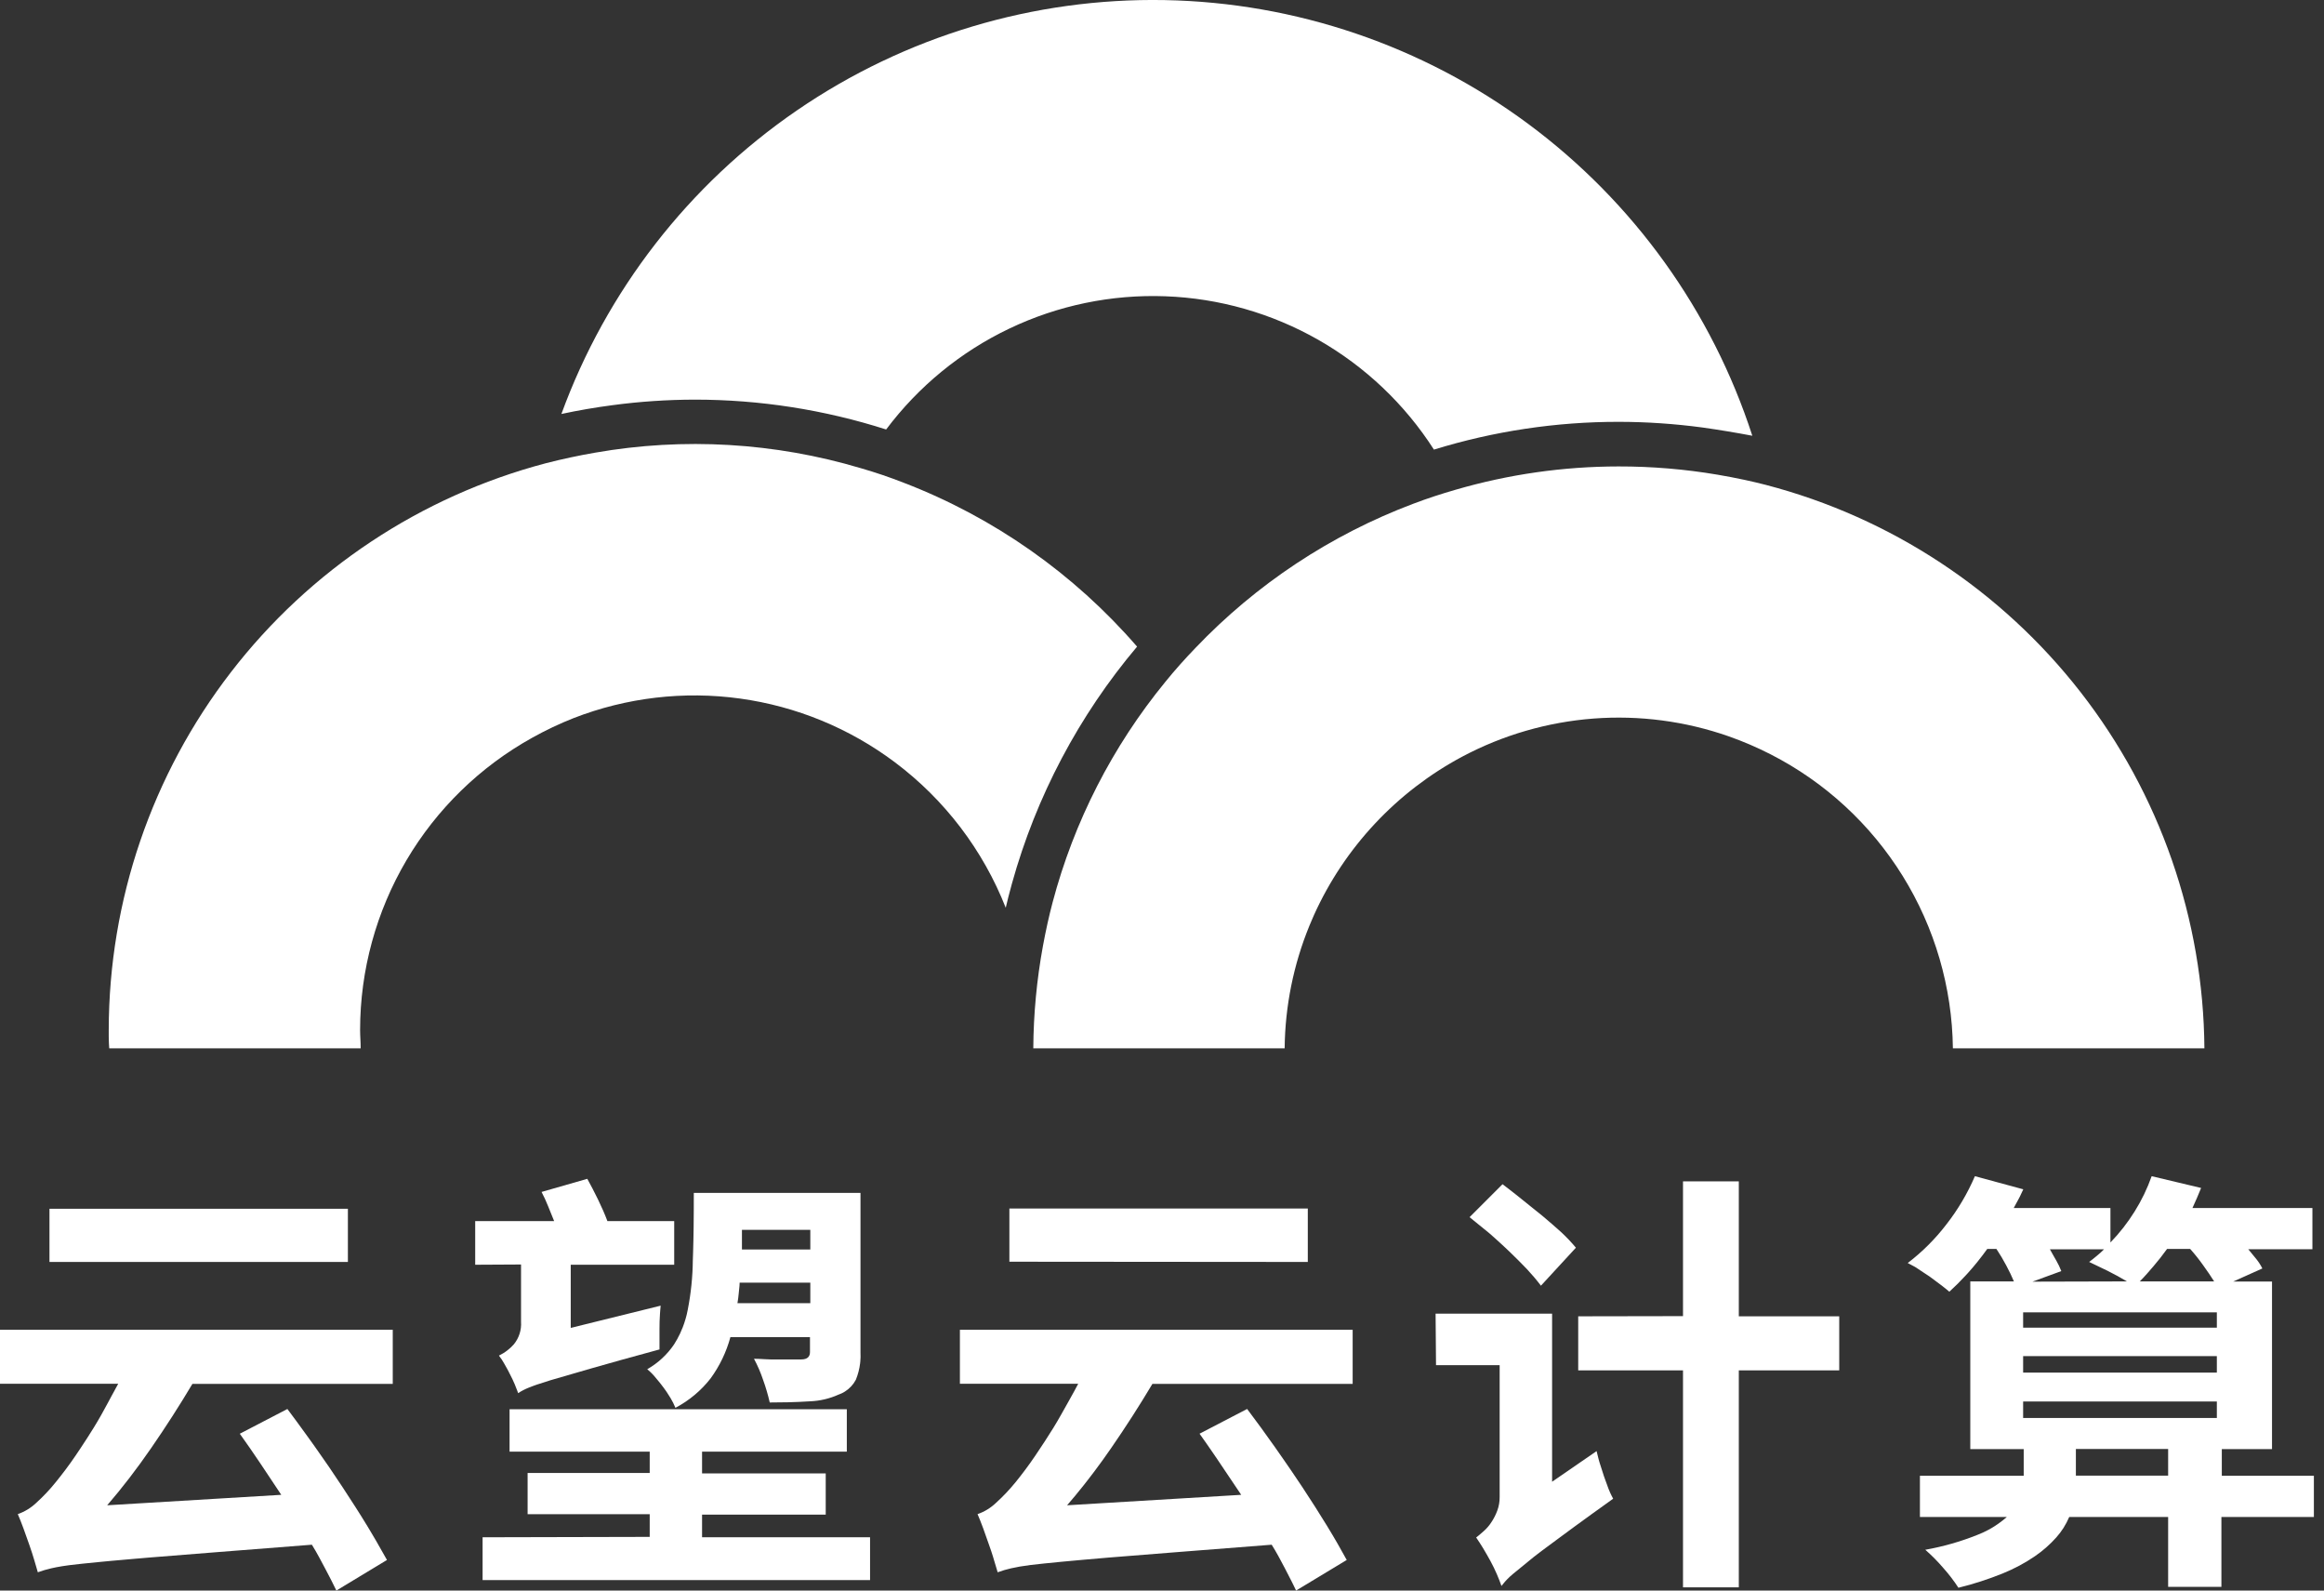 <svg width="76" height="52" viewBox="0 0 76 52" fill="none" xmlns="http://www.w3.org/2000/svg">
<rect x="0" y="0" width="76" height="52" fill="#333333" stroke="none"/>
<g id="Union">
<path d="M22.718 13.065C24.843 13.065 26.955 13.394 28.979 14.041C30.036 12.633 31.418 11.5 33.008 10.742C34.598 9.983 36.348 9.621 38.108 9.686C39.868 9.75 41.586 10.24 43.117 11.113C44.646 11.986 45.942 13.216 46.893 14.699C48.852 14.095 50.89 13.789 52.94 13.791C53.855 13.792 54.767 13.855 55.674 13.976C56.213 14.052 56.768 14.144 57.305 14.246C55.982 10.167 53.419 6.602 49.974 4.049C46.529 1.496 42.373 0.082 38.086 0.003C33.798 -0.075 29.593 1.187 26.057 3.612C22.521 6.038 19.83 9.506 18.359 13.534C18.909 13.416 19.467 13.32 20.034 13.246C20.924 13.127 21.821 13.067 22.718 13.065Z" fill="white"/>
<path d="M29.555 15.783C29.097 15.603 28.631 15.445 28.156 15.308C25.337 14.467 22.36 14.292 19.462 14.799C19.196 14.845 18.93 14.896 18.664 14.953C18.391 15.011 18.117 15.076 17.844 15.146C13.754 16.226 10.134 18.628 7.551 21.977C4.966 25.327 3.562 29.437 3.556 33.668L3.556 33.885L3.558 33.989C3.561 34.083 3.564 34.177 3.572 34.272H11.795C11.795 34.072 11.776 33.87 11.776 33.668C11.778 31.718 12.302 29.804 13.292 28.124C14.283 26.445 15.705 25.061 17.41 24.116C17.845 23.873 18.295 23.66 18.758 23.477C20.489 22.804 22.364 22.584 24.203 22.838C26.043 23.092 27.788 23.811 29.273 24.927C30.895 26.146 32.147 27.79 32.89 29.678C32.917 29.56 32.945 29.443 32.975 29.327C33.012 29.179 33.051 29.032 33.093 28.885C33.884 26.039 35.28 23.397 37.185 21.14C35.12 18.755 32.5 16.915 29.555 15.783Z" fill="white"/>
<path d="M57.749 15.853C57.519 15.794 57.288 15.739 57.055 15.689C56.761 15.626 56.465 15.57 56.167 15.519C55.098 15.338 54.016 15.248 52.932 15.249C51.13 15.25 49.338 15.506 47.608 16.009C47.138 16.144 46.674 16.295 46.219 16.468C43.519 17.485 41.083 19.097 39.091 21.186C38.749 21.541 38.42 21.908 38.11 22.291C36.379 24.404 35.121 26.863 34.422 29.503C34.362 29.731 34.306 29.96 34.255 30.192C34.201 30.435 34.152 30.681 34.106 30.929C33.904 32.032 33.798 33.15 33.791 34.272H42.011C42.025 32.897 42.299 31.538 42.82 30.266L42.824 30.256C42.871 30.143 42.918 30.03 42.968 29.92C43.968 27.704 45.675 25.881 47.82 24.736C49.148 24.03 50.608 23.607 52.108 23.492C53.608 23.378 55.114 23.576 56.534 24.073C57.003 24.238 57.46 24.435 57.903 24.661C59.678 25.568 61.171 26.943 62.221 28.636C63.272 30.33 63.84 32.279 63.864 34.272H72.089C72.057 30.052 70.634 25.961 68.042 22.631C65.45 19.302 61.832 16.919 57.749 15.853Z" fill="white"/>
<path fill-rule="evenodd" clip-rule="evenodd" d="M63.657 40.022C63.292 40.5 62.865 40.927 62.387 41.292L62.466 41.334L62.481 41.342C62.524 41.363 62.568 41.386 62.611 41.411C62.649 41.432 62.686 41.455 62.721 41.481C62.829 41.559 62.969 41.64 63.099 41.731L63.462 42.001C63.576 42.087 63.67 42.163 63.748 42.23C63.932 42.062 64.108 41.887 64.276 41.705L64.365 41.608C64.465 41.497 64.562 41.383 64.656 41.267C64.719 41.189 64.781 41.11 64.841 41.03C64.891 40.965 64.941 40.898 64.988 40.831H65.287C65.403 41.005 65.511 41.185 65.608 41.37C65.708 41.556 65.792 41.731 65.859 41.893H64.433V47.376H66.18V48.247H62.786V49.595H65.627C65.54 49.672 65.45 49.743 65.355 49.81C65.314 49.839 65.272 49.867 65.229 49.895C65.162 49.938 65.094 49.978 65.024 50.015C64.907 50.078 64.788 50.133 64.665 50.18C64.115 50.4 63.544 50.563 62.961 50.666C63.175 50.853 63.375 51.056 63.559 51.272C63.737 51.472 63.899 51.684 64.045 51.908C64.295 51.847 64.543 51.777 64.787 51.697C65.028 51.619 65.266 51.532 65.501 51.437C65.685 51.362 65.865 51.278 66.039 51.185C66.212 51.093 66.379 50.991 66.541 50.881C66.801 50.704 67.038 50.496 67.247 50.261C67.333 50.164 67.411 50.061 67.48 49.953C67.552 49.839 67.615 49.719 67.668 49.595H70.903V51.879H72.645V49.595H75.669V48.247H72.658V47.376H74.3V41.898H73.03L73.984 41.47C73.931 41.364 73.867 41.263 73.793 41.17L73.695 41.05C73.64 40.982 73.583 40.912 73.524 40.842H75.621V39.494H71.698C71.801 39.267 71.898 39.049 71.981 38.838L70.364 38.453C70.221 38.858 70.034 39.245 69.806 39.609C69.579 39.973 69.314 40.312 69.016 40.62V39.494H65.853L66.018 39.189L66.044 39.139L66.055 39.118C66.093 39.04 66.131 38.962 66.166 38.882L64.584 38.453C64.343 39.013 64.032 39.541 63.657 40.022ZM72.496 43.405H66.161V42.904H72.496V43.405ZM72.496 44.875H66.161V44.336H72.496V44.875ZM72.496 45.818V46.358H66.161V45.818H72.496ZM68.914 41.542C69.151 41.661 69.364 41.777 69.555 41.893L66.466 41.901L67.409 41.556C67.365 41.44 67.312 41.329 67.25 41.221C67.212 41.157 67.17 41.082 67.126 41.003L67.037 40.844H68.806C68.732 40.919 68.653 40.991 68.571 41.057C68.49 41.125 68.407 41.192 68.32 41.257L68.914 41.542ZM67.886 48.242V47.371H70.903V48.242H67.886ZM72.407 41.893H69.976C70.06 41.809 70.142 41.72 70.223 41.628C70.29 41.552 70.358 41.474 70.426 41.394C70.577 41.219 70.725 41.03 70.868 40.831H71.623C71.776 41.002 71.919 41.182 72.052 41.37C72.186 41.556 72.305 41.731 72.407 41.893Z" fill="white"/>
<path d="M15.54 41.348V39.922H18.122C18.055 39.761 17.99 39.596 17.923 39.431C17.86 39.273 17.789 39.118 17.71 38.968L19.206 38.539C19.322 38.747 19.438 38.973 19.557 39.216C19.675 39.459 19.778 39.693 19.864 39.922H22.048V41.348H18.664V43.413L21.605 42.686L21.593 42.816L21.583 42.951C21.572 43.114 21.566 43.277 21.567 43.44V44.117C20.654 44.365 19.917 44.57 19.354 44.732C18.791 44.894 18.342 45.024 18.006 45.123C17.828 45.177 17.676 45.226 17.551 45.269L17.421 45.316C17.373 45.333 17.331 45.35 17.294 45.365C17.172 45.414 17.054 45.474 16.944 45.546L16.917 45.47C16.892 45.403 16.864 45.331 16.831 45.252C16.785 45.142 16.731 45.031 16.672 44.918L16.657 44.89L16.64 44.855L16.639 44.851L16.578 44.738C16.55 44.688 16.523 44.638 16.494 44.589C16.443 44.494 16.384 44.404 16.316 44.319C16.417 44.27 16.512 44.211 16.599 44.142C16.672 44.085 16.74 44.022 16.801 43.953C16.973 43.745 17.058 43.48 17.039 43.211V41.34L15.54 41.348Z" fill="white"/>
<path d="M21.247 49.504V50.245L15.782 50.258V51.658H28.453V50.258H22.959V49.517H27.003V48.169H22.959V47.458H27.693V46.072H16.664V47.458H21.247V48.156H17.254V49.504H21.247Z" fill="white"/>
<path fill-rule="evenodd" clip-rule="evenodd" d="M22.689 39H28.14V44.222C28.145 44.319 28.143 44.416 28.134 44.511L28.127 44.576C28.105 44.758 28.058 44.936 27.989 45.107C27.907 45.264 27.785 45.396 27.636 45.49L27.608 45.507L27.592 45.517C27.574 45.527 27.557 45.536 27.539 45.545L27.5 45.563C27.475 45.574 27.451 45.583 27.426 45.592C27.13 45.726 26.81 45.801 26.485 45.813C26.272 45.827 26.038 45.837 25.782 45.844C25.591 45.848 25.388 45.851 25.172 45.851C25.115 45.601 25.043 45.355 24.956 45.115C24.876 44.876 24.776 44.644 24.657 44.422C24.756 44.422 24.856 44.427 24.954 44.433L25.055 44.438C25.103 44.441 25.15 44.443 25.197 44.444H26.202C26.254 44.444 26.298 44.438 26.335 44.426C26.437 44.394 26.488 44.319 26.488 44.201V43.715H23.886C23.754 44.2 23.535 44.657 23.239 45.063C22.928 45.462 22.536 45.79 22.088 46.026C22.044 45.918 21.992 45.813 21.932 45.713C21.891 45.645 21.849 45.577 21.804 45.511C21.772 45.464 21.739 45.417 21.705 45.371C21.619 45.255 21.53 45.144 21.435 45.034C21.399 44.989 21.361 44.946 21.32 44.905C21.272 44.855 21.22 44.808 21.166 44.764C21.516 44.565 21.816 44.288 22.042 43.955C22.115 43.841 22.181 43.722 22.239 43.599C22.271 43.531 22.3 43.462 22.328 43.391C22.363 43.3 22.394 43.208 22.421 43.114C22.434 43.069 22.446 43.024 22.457 42.979C22.47 42.925 22.482 42.87 22.492 42.815C22.596 42.282 22.652 41.74 22.657 41.198L22.666 40.928C22.67 40.802 22.673 40.671 22.676 40.536L22.683 40.122C22.688 39.777 22.689 39.405 22.689 39.008V39ZM24.116 42.605H26.499V41.933H24.188C24.188 42.005 24.18 42.075 24.172 42.145C24.167 42.189 24.162 42.233 24.159 42.276C24.15 42.389 24.134 42.5 24.116 42.605ZM26.499 40.85V40.208H24.263V40.85H26.499Z" fill="white"/>
<path d="M12.844 43.475H0V45.239H3.866C3.837 45.294 3.803 45.356 3.763 45.427L3.751 45.451L3.749 45.455L3.652 45.631L3.54 45.84C3.397 46.109 3.246 46.382 3.065 46.675C2.927 46.9 2.779 47.128 2.622 47.364L2.472 47.587C2.259 47.902 2.041 48.188 1.822 48.458C1.627 48.701 1.412 48.928 1.181 49.137C1.009 49.299 0.805 49.423 0.582 49.501C0.64 49.634 0.702 49.79 0.768 49.97L0.96 50.509C1.022 50.684 1.076 50.854 1.124 51.016C1.173 51.178 1.211 51.304 1.237 51.402C1.382 51.35 1.53 51.306 1.68 51.272C1.78 51.249 1.899 51.225 2.038 51.203C2.091 51.195 2.147 51.187 2.205 51.179L2.316 51.164C2.554 51.135 2.851 51.105 3.211 51.07L3.321 51.059L3.637 51.029C3.886 51.006 4.166 50.982 4.476 50.955L4.506 50.953L4.863 50.922L7.096 50.744L10.199 50.501C10.371 50.776 10.506 51.043 10.641 51.294C10.776 51.544 10.894 51.782 11 52L12.655 51C12.548 50.808 12.432 50.602 12.305 50.384L12.222 50.243L12.135 50.096L12.011 49.889C11.763 49.479 11.49 49.059 11.202 48.619C10.913 48.18 10.614 47.74 10.304 47.306L10.095 47.014C9.964 46.832 9.835 46.654 9.707 46.48C9.603 46.339 9.5 46.2 9.398 46.064L7.842 46.873C8.06 47.176 8.284 47.5 8.514 47.843L9.198 48.87L3.505 49.212C3.995 48.645 4.475 48.021 4.944 47.341C5.413 46.662 5.863 45.963 6.292 45.244H12.844V43.475Z" fill="white"/>
<path d="M1.618 41.257V39.518H11.377V41.257H1.618Z" fill="white"/>
<path d="M31.391 43.475H44.235V45.244H37.686C37.257 45.963 36.807 46.662 36.338 47.341C36.156 47.605 35.972 47.861 35.786 48.108C35.716 48.201 35.646 48.292 35.576 48.382C35.528 48.444 35.48 48.506 35.431 48.567C35.255 48.79 35.076 49.005 34.896 49.212L40.59 48.87L39.805 47.702L39.685 47.526C39.53 47.298 39.377 47.081 39.228 46.872L40.784 46.063C41.08 46.454 41.383 46.872 41.69 47.306C41.788 47.446 41.886 47.585 41.983 47.726C42.067 47.845 42.149 47.965 42.23 48.084C42.352 48.262 42.472 48.441 42.59 48.619C42.881 49.059 43.148 49.479 43.399 49.889C43.65 50.299 43.86 50.668 44.041 51L42.385 52L42.298 51.82L42.239 51.701C42.173 51.57 42.103 51.434 42.03 51.294L41.991 51.22C41.871 50.991 41.743 50.749 41.587 50.501L38.482 50.744L36.249 50.922C35.632 50.976 35.117 51.019 34.708 51.059C34.297 51.1 33.963 51.132 33.702 51.164C33.44 51.197 33.23 51.234 33.068 51.272C32.918 51.306 32.771 51.349 32.626 51.402L32.51 51.016C32.499 50.977 32.488 50.937 32.475 50.897C32.458 50.839 32.439 50.781 32.419 50.722L32.345 50.509C32.284 50.334 32.222 50.153 32.154 49.97C32.087 49.787 32.025 49.633 31.968 49.501C32.192 49.424 32.395 49.3 32.567 49.137C32.799 48.927 33.014 48.7 33.211 48.458C33.43 48.188 33.645 47.902 33.858 47.587C34.071 47.271 34.27 46.969 34.451 46.675C34.632 46.382 34.778 46.109 34.931 45.84C35.007 45.707 35.07 45.593 35.123 45.495C35.177 45.395 35.222 45.311 35.26 45.239H31.391V43.475Z" fill="white"/>
<path d="M33.009 39.51V41.249L42.768 41.257V39.51H33.009Z" fill="white"/>
<path d="M50.757 42.947H46.947L46.961 44.632H49.042V48.938C49.044 49.091 49.018 49.244 48.964 49.388C48.915 49.521 48.851 49.647 48.772 49.765C48.703 49.873 48.618 49.971 48.522 50.056C48.465 50.108 48.411 50.155 48.359 50.197C48.33 50.221 48.301 50.243 48.274 50.264L48.299 50.303C48.358 50.39 48.424 50.489 48.495 50.606C48.575 50.741 48.656 50.879 48.737 51.027C48.818 51.175 48.888 51.321 48.95 51.464C49.012 51.607 49.061 51.733 49.101 51.849C49.139 51.8 49.178 51.752 49.219 51.706C49.268 51.652 49.318 51.6 49.371 51.55C49.495 51.434 49.697 51.286 49.951 51.07C50.204 50.855 50.565 50.59 51.013 50.261C51.299 50.049 51.642 49.797 52.044 49.507L52.437 49.225L52.754 48.997C52.718 48.932 52.685 48.865 52.654 48.797C52.637 48.758 52.62 48.717 52.603 48.676C52.552 48.539 52.503 48.409 52.455 48.269C52.407 48.129 52.358 47.975 52.318 47.843L52.295 47.767L52.271 47.678C52.248 47.597 52.228 47.515 52.212 47.441L50.757 48.442V42.947Z" fill="white"/>
<path d="M48.058 39.793L49.136 38.715C49.232 38.788 49.331 38.863 49.431 38.942L49.583 39.061L50.444 39.753C50.668 39.939 50.873 40.122 51.064 40.292C51.231 40.448 51.389 40.615 51.536 40.791L50.392 42.033C50.25 41.846 50.098 41.666 49.937 41.494C49.756 41.303 49.559 41.109 49.352 40.909L49.197 40.763L49.065 40.641L48.882 40.475L48.702 40.316L48.058 39.793Z" fill="white"/>
<path d="M55.038 38.623V43.028L51.611 43.034V44.802H55.038V51.895H56.863V44.802H60.147V43.034H56.863V38.623H55.038Z" fill="white"/>
</g>
</svg>
